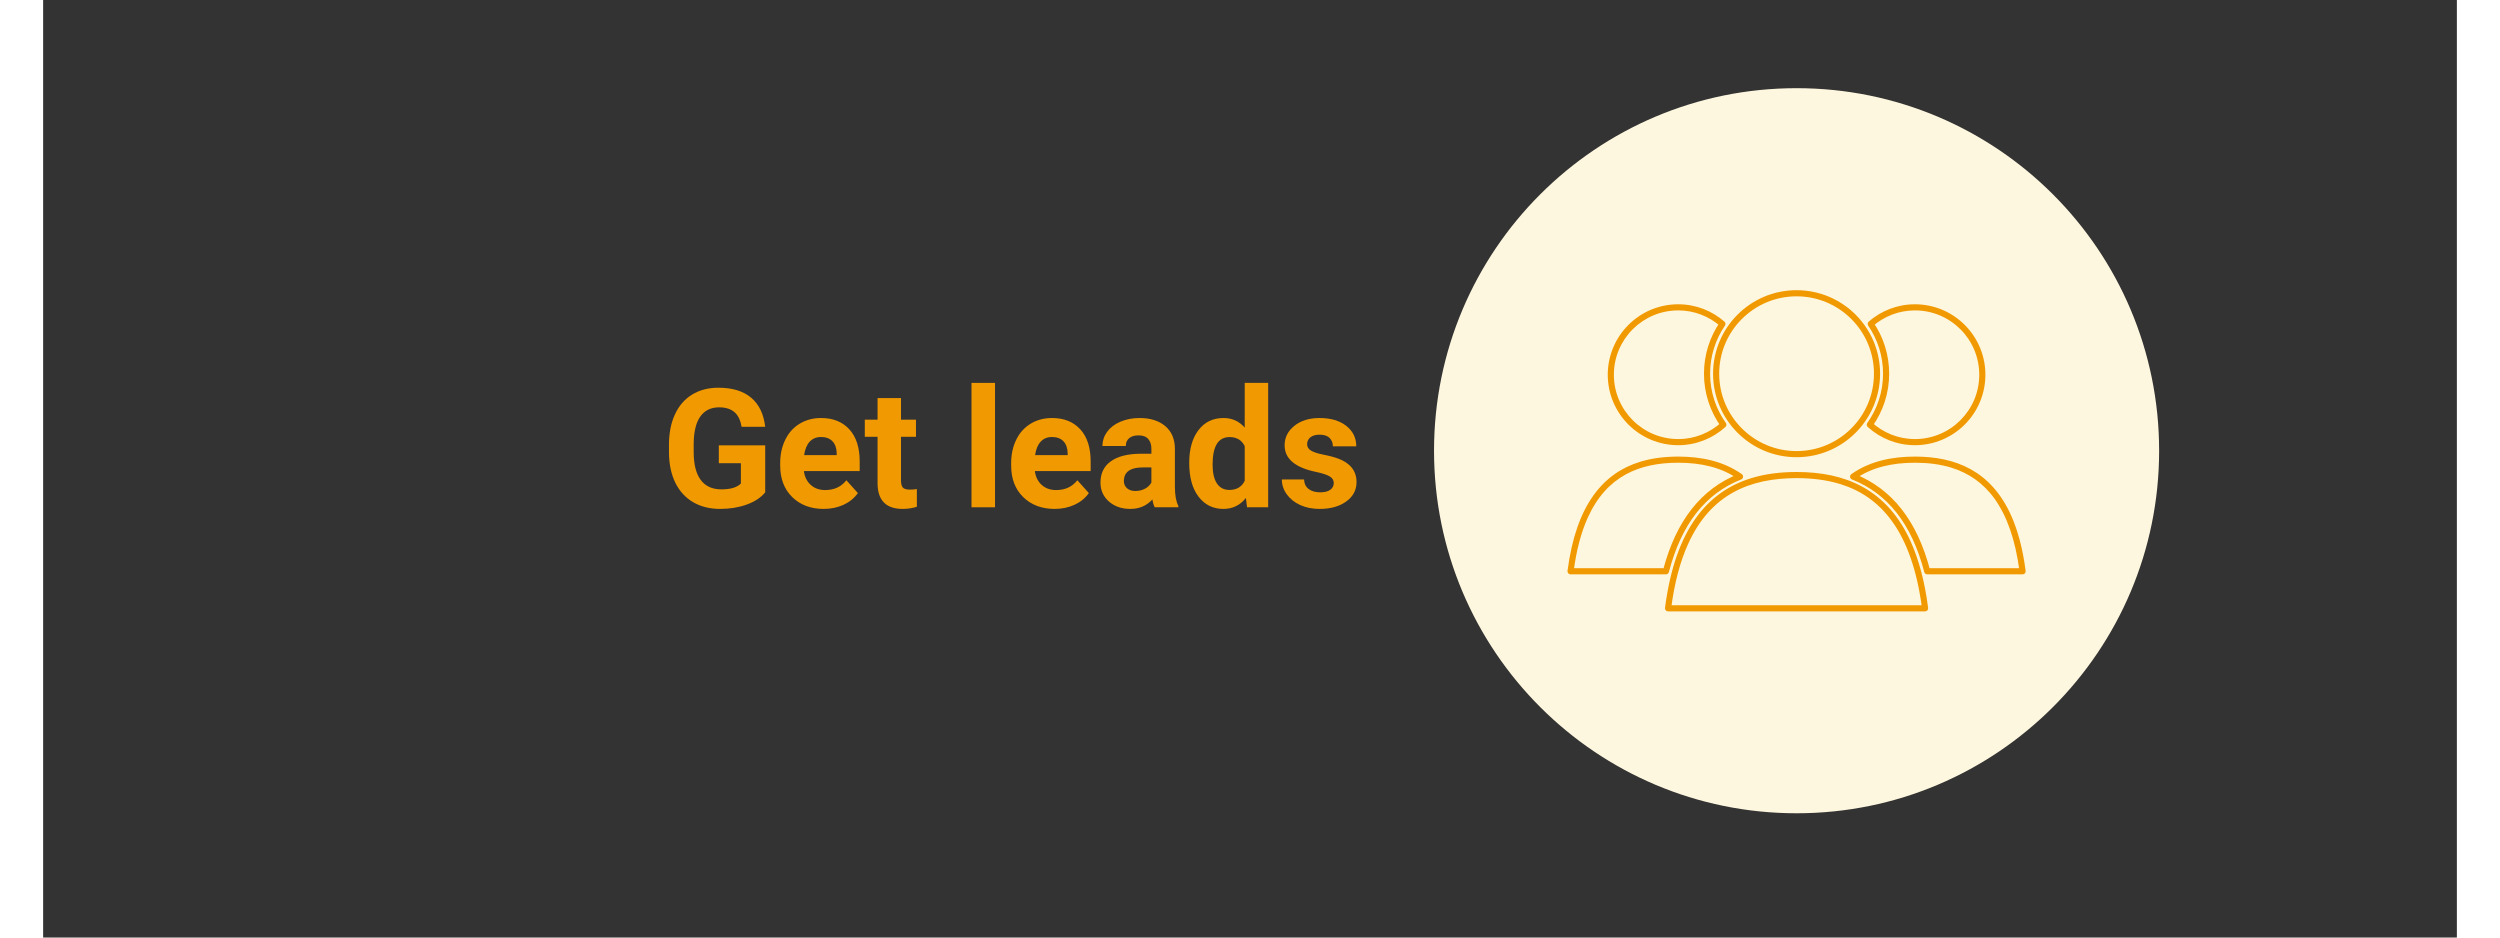 <svg xmlns="http://www.w3.org/2000/svg" xmlns:xlink="http://www.w3.org/1999/xlink" width="800" zoomAndPan="magnify" viewBox="0 0 600 233.04" height="300" preserveAspectRatio="xMidYMid meet" version="1.2"><rect x="0" y="0" width="600" height="233.04" fill="#333333" stroke="none"/><defs><clipPath id="06eea3bb27"><path d="M 345.746 21.918 L 525.988 21.918 L 525.988 202.16 L 345.746 202.16 Z M 345.746 21.918 "/></clipPath><clipPath id="80a67f2ad9"><path d="M 435.867 21.918 C 386.094 21.918 345.746 62.266 345.746 112.039 C 345.746 161.809 386.094 202.16 435.867 202.16 C 485.641 202.16 525.988 161.809 525.988 112.039 C 525.988 62.266 485.641 21.918 435.867 21.918 Z M 435.867 21.918 "/></clipPath><clipPath id="7d139adb00"><path d="M 378.902 113 L 423 113 L 423 143 L 378.902 143 Z M 378.902 113 "/></clipPath><clipPath id="0c1757e0c1"><path d="M 415 72.09 L 456 72.09 L 456 113 L 415 113 Z M 415 72.09 "/></clipPath><clipPath id="0ae299d74b"><path d="M 415 72.09 L 457 72.09 L 457 114 L 415 114 Z M 415 72.09 "/></clipPath></defs><g id="56cf43d06b"><g clip-rule="nonzero" clip-path="url(#06eea3bb27)"><g clip-rule="nonzero" clip-path="url(#80a67f2ad9)"><path style=" stroke:none;fill-rule:nonzero;fill:#fef7df;fill-opacity:1;" d="M 345.746 21.918 L 525.988 21.918 L 525.988 202.16 L 345.746 202.16 Z M 345.746 21.918 "/></g></g><path style=" stroke:none;fill-rule:nonzero;fill:#fef7df;fill-opacity:1;" d="M 468.34 142.008 L 492.051 142.008 C 489.227 120.184 478.316 114.258 465.285 114.258 C 459.594 114.258 454.312 115.391 449.926 118.477 C 459.09 122.105 465.188 129.898 468.34 142.008 "/><path style=" stroke:none;fill-rule:nonzero;fill:#f19900;fill-opacity:1;" d="M 468.34 142.008 L 468.34 142.77 L 492.051 142.77 C 492.27 142.77 492.477 142.68 492.621 142.512 C 492.77 142.348 492.836 142.129 492.805 141.91 C 492.094 136.398 490.867 131.863 489.207 128.152 C 486.715 122.59 483.23 118.887 479.102 116.617 C 474.98 114.344 470.258 113.496 465.285 113.496 C 462.391 113.496 459.582 113.785 456.926 114.473 C 454.27 115.16 451.762 116.254 449.488 117.852 C 449.258 118.012 449.137 118.289 449.168 118.566 C 449.203 118.844 449.383 119.082 449.645 119.184 C 454.105 120.953 457.801 123.719 460.785 127.531 C 463.773 131.348 466.047 136.223 467.605 142.199 C 467.691 142.535 467.992 142.77 468.34 142.77 L 468.34 142.008 L 469.078 141.816 C 467.48 135.684 465.129 130.609 461.988 126.594 C 458.848 122.574 454.91 119.629 450.207 117.77 L 449.926 118.477 L 450.363 119.102 C 452.473 117.613 454.801 116.598 457.309 115.949 C 459.812 115.301 462.488 115.023 465.285 115.023 C 468.484 115.023 471.535 115.387 474.344 116.254 C 478.555 117.562 482.23 119.977 485.156 124.078 C 488.078 128.184 490.246 134.004 491.297 142.105 L 492.051 142.008 L 492.051 141.246 L 468.34 141.246 L 468.34 142.008 L 469.078 141.816 L 468.34 142.008 "/><path style=" stroke:none;fill-rule:nonzero;fill:#fef7df;fill-opacity:1;" d="M 465.285 76.398 C 461.074 76.398 457.246 77.957 454.301 80.52 C 456.711 84.047 458.121 88.309 458.121 92.891 C 458.121 97.617 456.613 101.984 454.07 105.57 C 457.039 108.258 460.965 109.902 465.285 109.902 C 474.535 109.902 482.039 102.402 482.039 93.152 C 482.039 83.898 474.535 76.398 465.285 76.398 "/><path style=" stroke:none;fill-rule:nonzero;fill:#f19900;fill-opacity:1;" d="M 465.285 76.398 L 465.285 75.637 C 460.887 75.637 456.875 77.27 453.801 79.945 C 453.512 80.195 453.457 80.629 453.672 80.949 C 456 84.355 457.359 88.465 457.359 92.891 C 457.359 97.453 455.906 101.664 453.449 105.133 C 453.223 105.445 453.273 105.879 453.559 106.137 C 456.66 108.941 460.77 110.664 465.285 110.664 C 474.957 110.664 482.801 102.824 482.801 93.152 C 482.801 83.477 474.957 75.637 465.285 75.637 L 465.285 77.16 C 469.699 77.16 473.695 78.949 476.59 81.844 C 479.488 84.738 481.277 88.734 481.277 93.152 C 481.277 97.57 479.488 101.559 476.59 104.457 C 473.695 107.352 469.699 109.141 465.285 109.141 C 461.16 109.141 457.422 107.57 454.582 105.008 L 454.07 105.57 L 454.691 106.012 C 457.32 102.305 458.883 97.777 458.883 92.891 C 458.883 88.148 457.422 83.738 454.93 80.09 L 454.301 80.52 L 454.801 81.094 C 457.613 78.648 461.266 77.16 465.285 77.16 L 465.285 76.398 "/><path style=" stroke:none;fill-rule:nonzero;fill:#fef7df;fill-opacity:1;" d="M 403.391 142.008 L 379.684 142.008 C 382.508 120.184 393.414 114.258 406.449 114.258 C 412.137 114.258 417.422 115.391 421.809 118.477 C 412.641 122.105 406.547 129.898 403.391 142.008 "/><g clip-rule="nonzero" clip-path="url(#7d139adb00)"><path style=" stroke:none;fill-rule:nonzero;fill:#f19900;fill-opacity:1;" d="M 403.391 142.008 L 403.391 141.246 L 379.684 141.246 L 379.684 142.008 L 380.438 142.105 C 381.137 136.707 382.332 132.316 383.918 128.777 C 386.301 123.465 389.539 120.066 393.363 117.953 C 397.191 115.84 401.645 115.023 406.449 115.023 C 409.242 115.023 411.922 115.301 414.426 115.949 C 416.93 116.598 419.258 117.613 421.371 119.102 L 421.809 118.477 L 421.527 117.77 C 416.82 119.629 412.887 122.574 409.746 126.594 C 406.602 130.609 404.25 135.684 402.652 141.816 L 403.391 142.008 L 403.391 141.246 L 403.391 142.008 L 404.129 142.199 C 405.688 136.223 407.961 131.348 410.945 127.531 C 413.934 123.719 417.625 120.953 422.09 119.184 C 422.348 119.082 422.531 118.844 422.566 118.566 C 422.598 118.289 422.473 118.012 422.246 117.852 C 419.969 116.254 417.465 115.16 414.809 114.473 C 412.148 113.785 409.344 113.496 406.449 113.496 C 403.133 113.496 399.93 113.875 396.938 114.797 C 392.453 116.18 388.445 118.82 385.336 123.195 C 382.223 127.566 379.996 133.641 378.926 141.91 C 378.898 142.129 378.965 142.348 379.109 142.512 C 379.254 142.68 379.461 142.77 379.684 142.77 L 403.391 142.77 C 403.738 142.77 404.039 142.535 404.129 142.199 L 403.391 142.008 "/></g><path style=" stroke:none;fill-rule:nonzero;fill:#fef7df;fill-opacity:1;" d="M 406.449 76.398 C 410.656 76.398 414.488 77.957 417.43 80.52 C 415.02 84.047 413.609 88.309 413.609 92.891 C 413.609 97.617 415.121 101.984 417.66 105.57 C 414.691 108.258 410.766 109.902 406.449 109.902 C 397.199 109.902 389.691 102.402 389.691 93.152 C 389.691 83.898 397.199 76.398 406.449 76.398 "/><path style=" stroke:none;fill-rule:nonzero;fill:#f19900;fill-opacity:1;" d="M 406.449 76.398 L 406.449 77.16 C 410.465 77.16 414.117 78.648 416.93 81.094 L 417.43 80.52 L 416.801 80.09 C 414.309 83.738 412.848 88.148 412.848 92.891 C 412.848 97.781 414.41 102.305 417.039 106.012 L 417.66 105.57 L 417.152 105.008 C 414.312 107.57 410.57 109.141 406.449 109.141 C 402.031 109.141 398.035 107.352 395.141 104.457 C 392.246 101.559 390.453 97.57 390.453 93.152 C 390.453 88.734 392.246 84.738 395.141 81.844 C 398.035 78.949 402.031 77.16 406.449 77.16 L 406.449 75.637 C 396.777 75.637 388.934 83.477 388.93 93.152 C 388.934 102.824 396.777 110.664 406.449 110.664 C 410.961 110.664 415.07 108.941 418.172 106.137 C 418.461 105.879 418.508 105.445 418.285 105.133 C 415.828 101.664 414.371 97.453 414.371 92.891 C 414.371 88.465 415.734 84.355 418.059 80.949 C 418.277 80.629 418.223 80.195 417.93 79.945 C 414.859 77.27 410.848 75.637 406.449 75.637 L 406.449 76.398 "/><path style=" stroke:none;fill-rule:nonzero;fill:#fef7df;fill-opacity:1;" d="M 467.812 151.211 C 464.445 125.156 451.422 118.09 435.867 118.09 C 420.309 118.09 407.289 125.156 403.918 151.211 L 467.812 151.211 "/><path style=" stroke:none;fill-rule:nonzero;fill:#f19900;fill-opacity:1;" d="M 467.812 151.211 L 468.57 151.109 C 467.719 144.539 466.258 139.141 464.285 134.73 C 461.324 128.117 457.184 123.727 452.289 121.031 C 447.395 118.332 441.781 117.328 435.867 117.328 C 431.918 117.328 428.113 117.773 424.559 118.871 C 419.23 120.516 414.477 123.645 410.785 128.84 C 407.086 134.031 404.438 141.258 403.16 151.109 C 403.133 151.328 403.199 151.547 403.344 151.711 C 403.492 151.879 403.695 151.973 403.918 151.973 L 467.812 151.973 C 468.035 151.973 468.242 151.879 468.387 151.711 C 468.531 151.547 468.598 151.328 468.57 151.109 L 467.812 151.211 L 467.812 150.449 L 403.918 150.449 L 403.918 151.211 L 404.672 151.305 C 405.508 144.852 406.938 139.598 408.84 135.355 C 411.691 128.992 415.582 124.902 420.176 122.367 C 424.773 119.832 430.117 118.852 435.867 118.852 C 439.699 118.852 443.352 119.289 446.723 120.328 C 451.777 121.895 456.195 124.801 459.703 129.723 C 463.215 134.645 465.805 141.621 467.059 151.305 L 467.812 151.211 L 467.812 150.449 L 467.812 151.211 "/><g clip-rule="nonzero" clip-path="url(#0c1757e0c1)"><path style=" stroke:none;fill-rule:nonzero;fill:#fef7df;fill-opacity:1;" d="M 455.863 92.891 C 455.863 103.938 446.906 112.891 435.867 112.891 C 424.82 112.891 415.871 103.938 415.871 92.891 C 415.871 81.848 424.82 72.898 435.867 72.898 C 446.906 72.898 455.863 81.848 455.863 92.891 "/></g><g clip-rule="nonzero" clip-path="url(#0ae299d74b)"><path style=" stroke:none;fill-rule:nonzero;fill:#f19900;fill-opacity:1;" d="M 455.863 92.891 L 455.102 92.891 C 455.102 98.207 452.949 103.012 449.465 106.492 C 445.98 109.973 441.18 112.125 435.867 112.125 C 430.551 112.125 425.75 109.973 422.266 106.492 C 418.781 103.012 416.633 98.207 416.633 92.891 C 416.633 87.578 418.781 82.773 422.266 79.289 C 425.75 75.809 430.551 73.66 435.867 73.66 C 441.18 73.66 445.98 75.809 449.465 79.293 C 452.949 82.773 455.102 87.578 455.102 92.891 L 456.625 92.891 C 456.625 81.426 447.328 72.137 435.867 72.133 C 424.398 72.137 415.109 81.426 415.109 92.891 C 415.109 104.355 424.398 113.652 435.867 113.652 C 447.328 113.652 456.625 104.355 456.625 92.891 L 455.863 92.891 "/></g><g style="fill:#f19900;fill-opacity:1;"><g transform="translate(153.68, 126.098)"><path style="stroke:none" d="M 25.812 -3.703 C 24.727 -2.398 23.191 -1.391 21.203 -0.672 C 19.211 0.047 17.008 0.406 14.594 0.406 C 12.062 0.406 9.836 -0.145 7.922 -1.25 C 6.004 -2.363 4.523 -3.973 3.484 -6.078 C 2.453 -8.18 1.922 -10.66 1.891 -13.516 L 1.891 -15.5 C 1.891 -18.426 2.383 -20.957 3.375 -23.094 C 4.363 -25.238 5.785 -26.879 7.641 -28.016 C 9.492 -29.148 11.672 -29.719 14.172 -29.719 C 17.648 -29.719 20.367 -28.891 22.328 -27.234 C 24.285 -25.578 25.445 -23.164 25.812 -20 L 19.938 -20 C 19.664 -21.676 19.066 -22.898 18.141 -23.672 C 17.223 -24.453 15.961 -24.844 14.359 -24.844 C 12.305 -24.844 10.738 -24.07 9.656 -22.531 C 8.582 -20.988 8.039 -18.691 8.031 -15.641 L 8.031 -13.766 C 8.031 -10.691 8.613 -8.367 9.781 -6.797 C 10.945 -5.234 12.66 -4.453 14.922 -4.453 C 17.191 -4.453 18.805 -4.938 19.766 -5.906 L 19.766 -10.953 L 14.281 -10.953 L 14.281 -15.406 L 25.812 -15.406 Z M 25.812 -3.703 "/></g></g><g style="fill:#f19900;fill-opacity:1;"><g transform="translate(181.762, 126.098)"><path style="stroke:none" d="M 12.266 0.406 C 9.066 0.406 6.461 -0.57 4.453 -2.531 C 2.453 -4.488 1.453 -7.102 1.453 -10.375 L 1.453 -10.938 C 1.453 -13.125 1.875 -15.078 2.719 -16.797 C 3.562 -18.523 4.758 -19.852 6.312 -20.781 C 7.863 -21.719 9.633 -22.188 11.625 -22.188 C 14.602 -22.188 16.945 -21.242 18.656 -19.359 C 20.363 -17.484 21.219 -14.82 21.219 -11.375 L 21.219 -9 L 7.344 -9 C 7.531 -7.57 8.098 -6.426 9.047 -5.562 C 9.992 -4.707 11.191 -4.281 12.641 -4.281 C 14.879 -4.281 16.633 -5.094 17.906 -6.719 L 20.766 -3.531 C 19.891 -2.289 18.707 -1.32 17.219 -0.625 C 15.727 0.062 14.078 0.406 12.266 0.406 Z M 11.594 -17.469 C 10.438 -17.469 9.5 -17.078 8.781 -16.297 C 8.07 -15.523 7.613 -14.414 7.406 -12.969 L 15.5 -12.969 L 15.5 -13.422 C 15.477 -14.711 15.129 -15.707 14.453 -16.406 C 13.785 -17.113 12.832 -17.469 11.594 -17.469 Z M 11.594 -17.469 "/></g></g><g style="fill:#f19900;fill-opacity:1;"><g transform="translate(204.046, 126.098)"><path style="stroke:none" d="M 9.203 -27.141 L 9.203 -21.781 L 12.922 -21.781 L 12.922 -17.516 L 9.203 -17.516 L 9.203 -6.641 C 9.203 -5.836 9.352 -5.258 9.656 -4.906 C 9.969 -4.562 10.562 -4.391 11.438 -4.391 C 12.082 -4.391 12.648 -4.438 13.141 -4.531 L 13.141 -0.125 C 12.004 0.227 10.832 0.406 9.625 0.406 C 5.539 0.406 3.457 -1.656 3.375 -5.781 L 3.375 -17.516 L 0.203 -17.516 L 0.203 -21.781 L 3.375 -21.781 L 3.375 -27.141 Z M 9.203 -27.141 "/></g></g><g style="fill:#f19900;fill-opacity:1;"><g transform="translate(217.977, 126.098)"><path style="stroke:none" d=""/></g></g><g style="fill:#f19900;fill-opacity:1;"><g transform="translate(228.243, 126.098)"><path style="stroke:none" d="M 8.375 0 L 2.531 0 L 2.531 -30.922 L 8.375 -30.922 Z M 8.375 0 "/></g></g><g style="fill:#f19900;fill-opacity:1;"><g transform="translate(239.174, 126.098)"><path style="stroke:none" d="M 12.266 0.406 C 9.066 0.406 6.461 -0.57 4.453 -2.531 C 2.453 -4.488 1.453 -7.102 1.453 -10.375 L 1.453 -10.938 C 1.453 -13.125 1.875 -15.078 2.719 -16.797 C 3.562 -18.523 4.758 -19.852 6.312 -20.781 C 7.863 -21.719 9.633 -22.188 11.625 -22.188 C 14.602 -22.188 16.945 -21.242 18.656 -19.359 C 20.363 -17.484 21.219 -14.82 21.219 -11.375 L 21.219 -9 L 7.344 -9 C 7.531 -7.57 8.098 -6.426 9.047 -5.562 C 9.992 -4.707 11.191 -4.281 12.641 -4.281 C 14.879 -4.281 16.633 -5.094 17.906 -6.719 L 20.766 -3.531 C 19.891 -2.289 18.707 -1.32 17.219 -0.625 C 15.727 0.062 14.078 0.406 12.266 0.406 Z M 11.594 -17.469 C 10.438 -17.469 9.5 -17.078 8.781 -16.297 C 8.07 -15.523 7.613 -14.414 7.406 -12.969 L 15.5 -12.969 L 15.5 -13.422 C 15.477 -14.711 15.129 -15.707 14.453 -16.406 C 13.785 -17.113 12.832 -17.469 11.594 -17.469 Z M 11.594 -17.469 "/></g></g><g style="fill:#f19900;fill-opacity:1;"><g transform="translate(261.458, 126.098)"><path style="stroke:none" d="M 14.859 0 C 14.586 -0.52 14.395 -1.172 14.281 -1.953 C 12.863 -0.379 11.031 0.406 8.781 0.406 C 6.645 0.406 4.875 -0.207 3.469 -1.438 C 2.07 -2.676 1.375 -4.238 1.375 -6.125 C 1.375 -8.426 2.227 -10.191 3.938 -11.422 C 5.645 -12.66 8.117 -13.289 11.359 -13.312 L 14.031 -13.312 L 14.031 -14.562 C 14.031 -15.562 13.77 -16.363 13.25 -16.969 C 12.738 -17.57 11.926 -17.875 10.812 -17.875 C 9.832 -17.875 9.062 -17.641 8.5 -17.172 C 7.945 -16.703 7.672 -16.055 7.672 -15.234 L 1.859 -15.234 C 1.859 -16.504 2.242 -17.676 3.016 -18.75 C 3.797 -19.82 4.895 -20.66 6.312 -21.266 C 7.738 -21.879 9.336 -22.188 11.109 -22.188 C 13.797 -22.188 15.926 -21.508 17.5 -20.156 C 19.082 -18.812 19.875 -16.914 19.875 -14.469 L 19.875 -5.031 C 19.883 -2.969 20.172 -1.406 20.734 -0.344 L 20.734 0 Z M 10.047 -4.047 C 10.898 -4.047 11.691 -4.234 12.422 -4.609 C 13.148 -4.992 13.688 -5.508 14.031 -6.156 L 14.031 -9.906 L 11.859 -9.906 C 8.941 -9.906 7.391 -8.898 7.203 -6.891 L 7.188 -6.547 C 7.188 -5.816 7.441 -5.219 7.953 -4.75 C 8.461 -4.281 9.16 -4.047 10.047 -4.047 Z M 10.047 -4.047 "/></g></g><g style="fill:#f19900;fill-opacity:1;"><g transform="translate(283.562, 126.098)"><path style="stroke:none" d="M 1.328 -11.047 C 1.328 -14.441 2.086 -17.145 3.609 -19.156 C 5.141 -21.176 7.223 -22.188 9.859 -22.188 C 11.984 -22.188 13.738 -21.395 15.125 -19.812 L 15.125 -30.922 L 20.953 -30.922 L 20.953 0 L 15.703 0 L 15.422 -2.312 C 13.973 -0.5 12.109 0.406 9.828 0.406 C 7.266 0.406 5.207 -0.602 3.656 -2.625 C 2.102 -4.645 1.328 -7.453 1.328 -11.047 Z M 7.141 -10.625 C 7.141 -8.594 7.492 -7.031 8.203 -5.938 C 8.922 -4.852 9.957 -4.312 11.312 -4.312 C 13.113 -4.312 14.383 -5.066 15.125 -6.578 L 15.125 -15.188 C 14.395 -16.695 13.141 -17.453 11.359 -17.453 C 8.547 -17.453 7.141 -15.176 7.141 -10.625 Z M 7.141 -10.625 "/></g></g><g style="fill:#f19900;fill-opacity:1;"><g transform="translate(306.792, 126.098)"><path style="stroke:none" d="M 14.031 -6.016 C 14.031 -6.734 13.676 -7.297 12.969 -7.703 C 12.27 -8.109 11.141 -8.473 9.578 -8.797 C 4.398 -9.879 1.812 -12.082 1.812 -15.406 C 1.812 -17.332 2.613 -18.941 4.219 -20.234 C 5.82 -21.535 7.922 -22.188 10.516 -22.188 C 13.273 -22.188 15.484 -21.535 17.141 -20.234 C 18.797 -18.93 19.625 -17.238 19.625 -15.156 L 13.812 -15.156 C 13.812 -15.988 13.539 -16.676 13 -17.219 C 12.469 -17.77 11.629 -18.047 10.484 -18.047 C 9.504 -18.047 8.742 -17.82 8.203 -17.375 C 7.672 -16.938 7.406 -16.375 7.406 -15.688 C 7.406 -15.039 7.707 -14.52 8.312 -14.125 C 8.926 -13.727 9.957 -13.383 11.406 -13.094 C 12.863 -12.812 14.086 -12.488 15.078 -12.125 C 18.148 -10.988 19.688 -9.035 19.688 -6.266 C 19.688 -4.273 18.832 -2.664 17.125 -1.438 C 15.426 -0.207 13.227 0.406 10.531 0.406 C 8.707 0.406 7.086 0.082 5.672 -0.562 C 4.254 -1.219 3.141 -2.113 2.328 -3.25 C 1.523 -4.383 1.125 -5.609 1.125 -6.922 L 6.641 -6.922 C 6.691 -5.891 7.07 -5.098 7.781 -4.547 C 8.5 -3.992 9.457 -3.719 10.656 -3.719 C 11.77 -3.719 12.609 -3.93 13.172 -4.359 C 13.742 -4.785 14.031 -5.336 14.031 -6.016 Z M 14.031 -6.016 "/></g></g></g></svg>